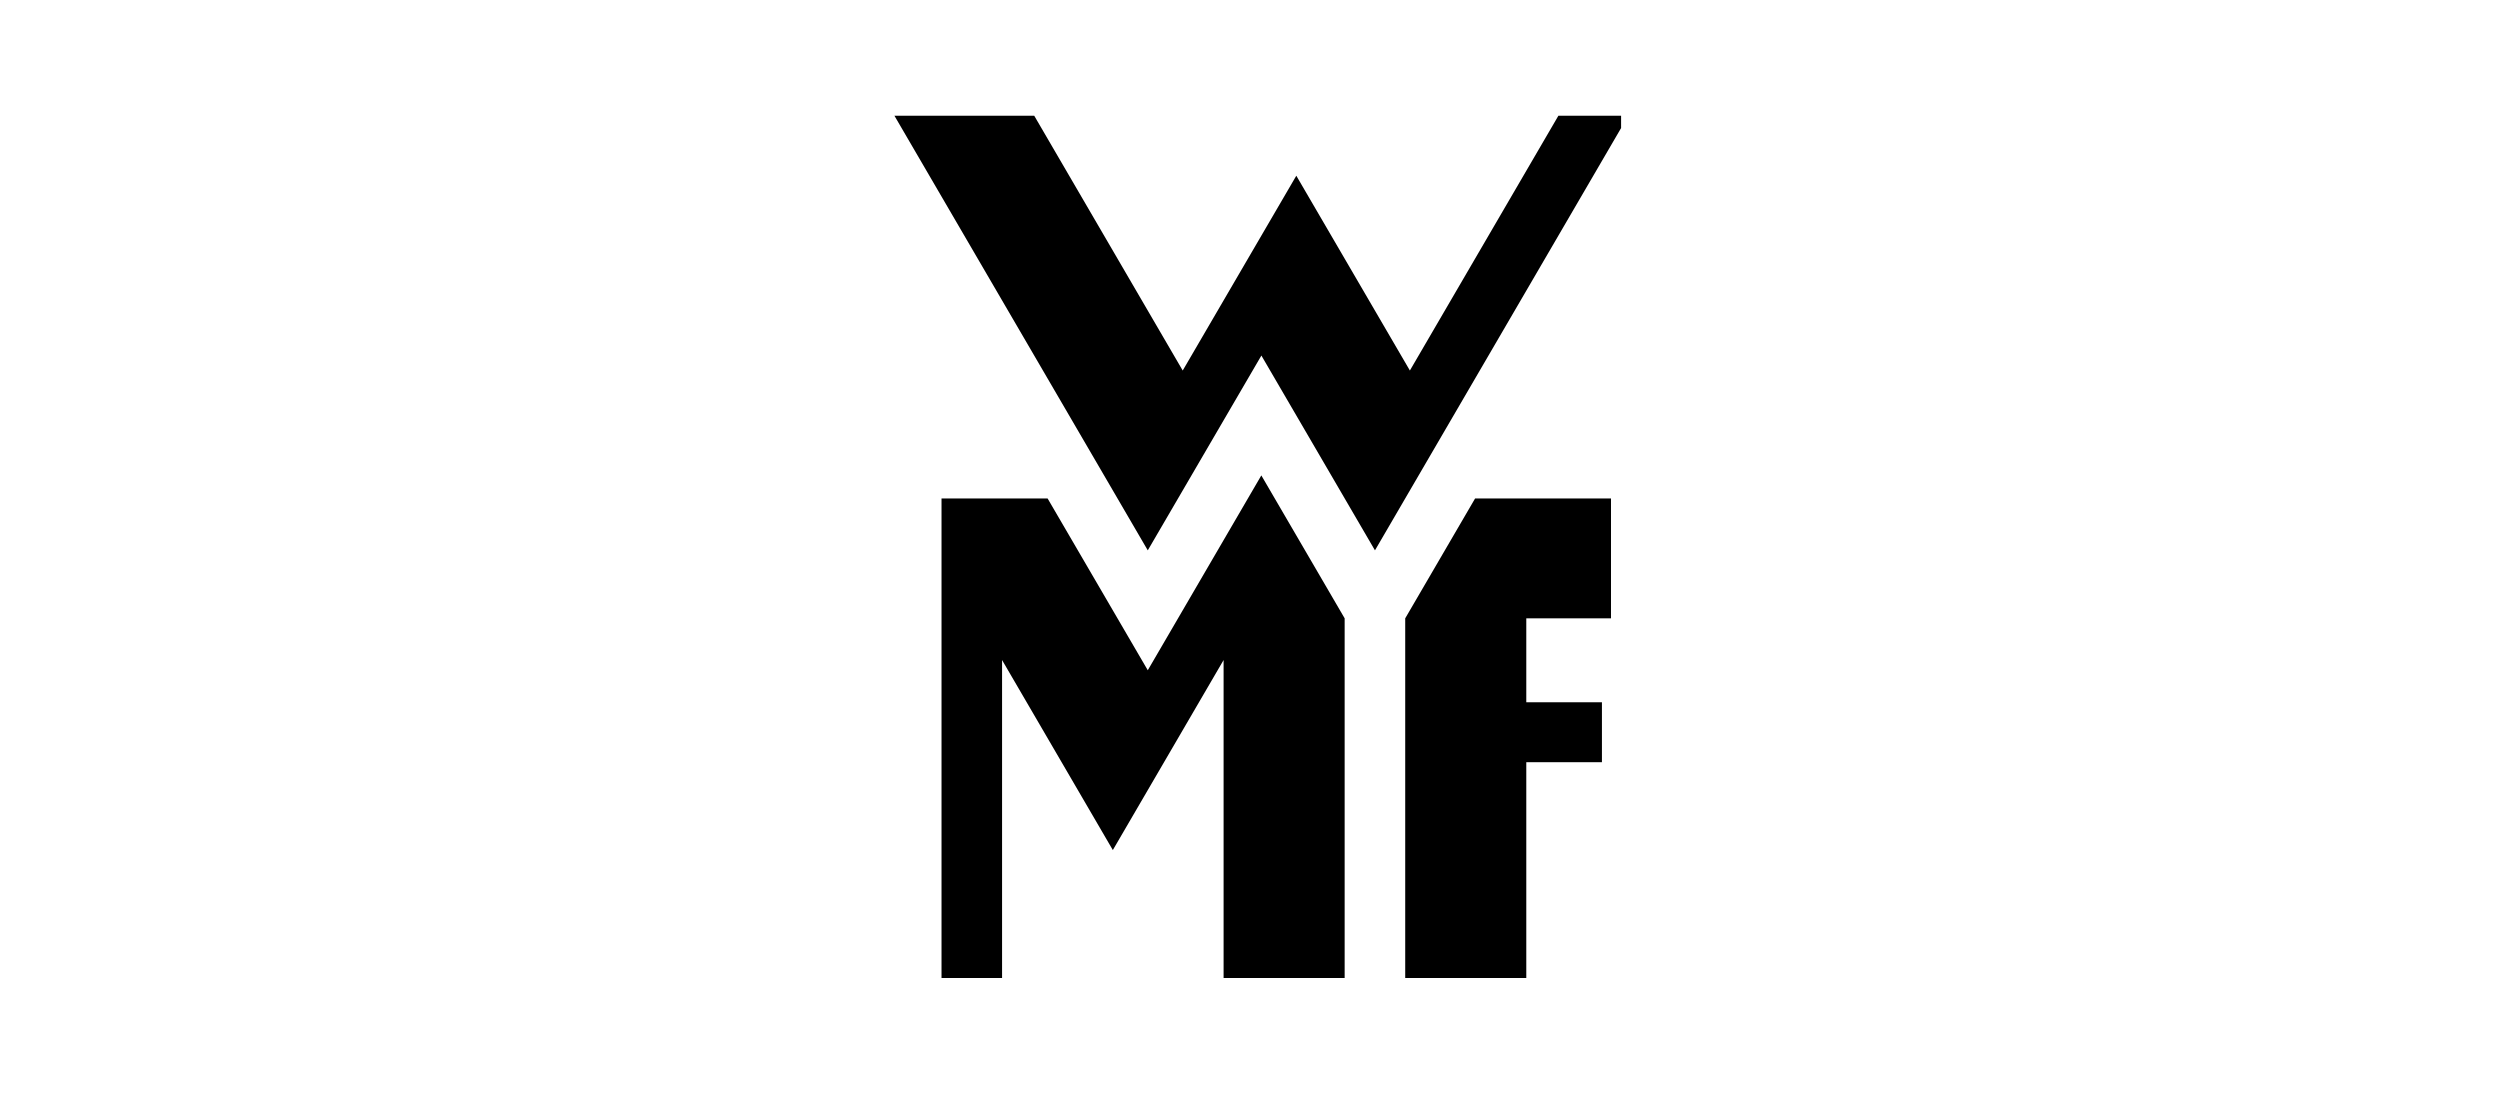 <svg width="128" height="56" viewBox="0 0 128 56" fill="none" xmlns="http://www.w3.org/2000/svg">
<rect width="128" height="56" fill="white"/>
<g clip-path="url(#clip0_6127_952)">
<path d="M78.146 35.955H82.019V39.025H78.146V50.074H71.947V31.659L75.525 25.521H82.483V31.659H78.146V35.955ZM52.953 5.926L60.555 18.971L66.371 8.997L72.186 18.971L79.789 5.926H83.367L70.398 28.178L64.583 18.204L58.766 28.178L45.795 5.926H52.953ZM51.306 33.794V50.073H48.206V25.521H53.637L58.766 34.317L64.58 24.341L68.846 31.658V50.073H62.648V33.794L56.977 43.523L51.306 33.794Z" fill="black"/>
</g>
<defs>
<clipPath id="clip0_6127_952">
<rect width="37.205" height="44.148" fill="white" transform="translate(45.795 5.926)"/>
</clipPath>
</defs>
</svg>
